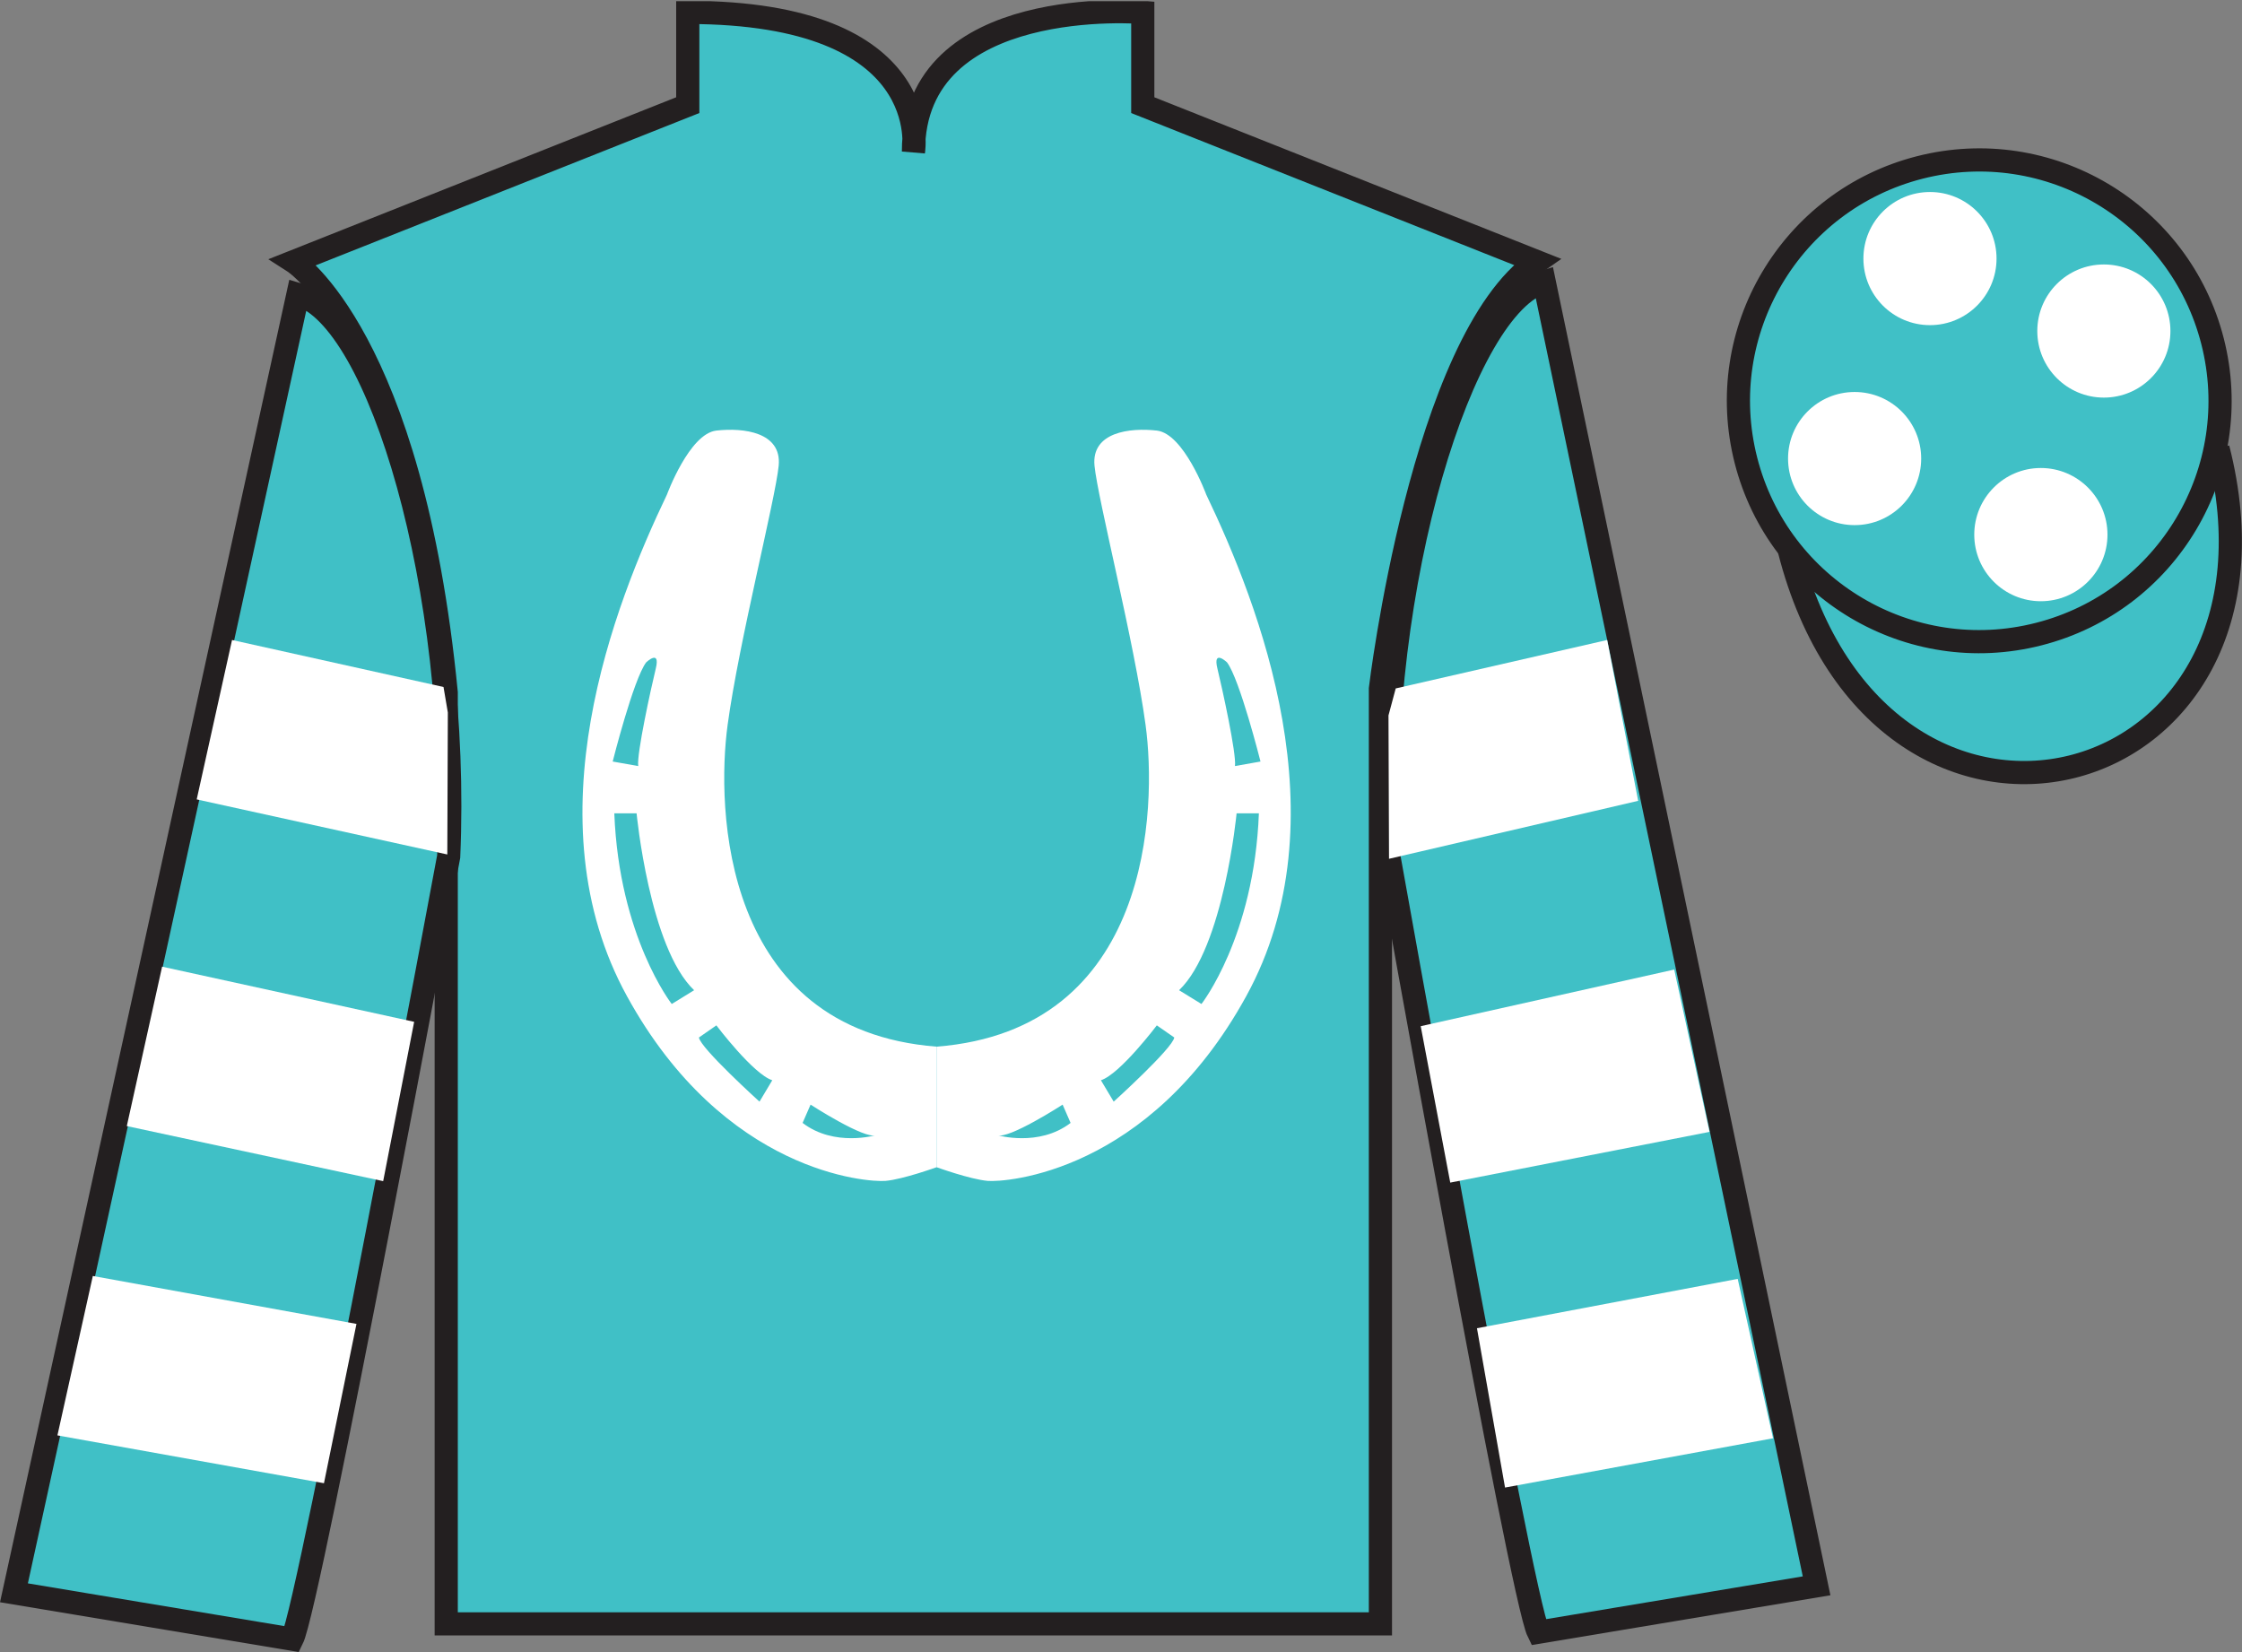 <?xml version="1.0" encoding="UTF-8"?>
<svg xmlns="http://www.w3.org/2000/svg" xmlns:xlink="http://www.w3.org/1999/xlink" width="96.7pt" height="71.25pt" viewBox="0 0 96.7 71.25" version="1.1">
<rect x="0" y="0" width="96.7" height="71.25" fill="#808080" stroke="none"/>
<defs>
<clipPath id="clip1">
  <path d="M 0 71.25 L 96.695 71.25 L 96.695 0.051 L 0 0.051 L 0 71.25 Z M 0 71.25 "/>
</clipPath>
</defs>
<g id="surface0">
<g clip-path="url(#clip1)" clip-rule="nonzero">
<path style=" stroke:none;fill-rule:nonzero;fill:rgb(25%,75.048%,77.356%);fill-opacity:1;" d="M 12.664 11.285 C 12.664 11.285 17.746 14.535 19.246 29.871 C 19.246 29.871 19.246 44.867 19.246 70.035 L 59.539 70.035 L 59.539 29.703 C 59.539 29.703 61.332 14.703 66.289 11.285 L 49.289 4.535 L 49.289 0.535 C 49.289 0.535 39.398 -0.297 39.398 6.535 C 39.398 6.535 40.414 0.535 29.664 0.535 L 29.664 4.535 L 12.664 11.285 "/>
<path style="fill:none;stroke-width:10;stroke-linecap:butt;stroke-linejoin:miter;stroke:rgb(13.73%,12.16%,12.549%);stroke-opacity:1;stroke-miterlimit:4;" d="M 126.641 599.648 C 126.641 599.648 177.461 567.148 192.461 413.789 C 192.461 413.789 192.461 263.828 192.461 12.148 L 595.391 12.148 L 595.391 415.469 C 595.391 415.469 613.32 565.469 662.891 599.648 L 492.891 667.148 L 492.891 707.148 C 492.891 707.148 393.984 715.469 393.984 647.148 C 393.984 647.148 404.141 707.148 296.641 707.148 L 296.641 667.148 L 126.641 599.648 Z M 126.641 599.648 " transform="matrix(0.1,0,0,-0.1,0,71.25)"/>
<path style=" stroke:none;fill-rule:nonzero;fill:rgb(25%,75.048%,77.356%);fill-opacity:1;" d="M 12.602 70.695 C 13.352 69.195 19.352 36.945 19.352 36.945 C 19.852 25.445 16.352 13.695 12.852 12.695 L 0.602 68.695 L 12.602 70.695 "/>
<path style="fill:none;stroke-width:10;stroke-linecap:butt;stroke-linejoin:miter;stroke:rgb(13.73%,12.16%,12.549%);stroke-opacity:1;stroke-miterlimit:4;" d="M 126.016 5.547 C 133.516 20.547 193.516 343.047 193.516 343.047 C 198.516 458.047 163.516 575.547 128.516 585.547 L 6.016 25.547 L 126.016 5.547 Z M 126.016 5.547 " transform="matrix(0.1,0,0,-0.1,0,71.25)"/>
<path style=" stroke:none;fill-rule:nonzero;fill:rgb(25%,75.048%,77.356%);fill-opacity:1;" d="M 78.352 68.395 L 66.602 12.148 C 63.102 13.148 59.352 25.148 59.852 36.648 C 59.852 36.648 65.602 68.895 66.352 70.395 L 78.352 68.395 "/>
<path style="fill:none;stroke-width:10;stroke-linecap:butt;stroke-linejoin:miter;stroke:rgb(13.73%,12.16%,12.549%);stroke-opacity:1;stroke-miterlimit:4;" d="M 783.516 28.555 L 666.016 591.016 C 631.016 581.016 593.516 461.016 598.516 346.016 C 598.516 346.016 656.016 23.555 663.516 8.555 L 783.516 28.555 Z M 783.516 28.555 " transform="matrix(0.1,0,0,-0.1,0,71.25)"/>
<path style="fill-rule:nonzero;fill:rgb(25%,75.048%,77.356%);fill-opacity:1;stroke-width:10;stroke-linecap:butt;stroke-linejoin:miter;stroke:rgb(13.73%,12.16%,12.549%);stroke-opacity:1;stroke-miterlimit:4;" d="M 771.758 475.195 C 811.484 319.57 995.391 367.148 956.641 519.141 " transform="matrix(0.1,0,0,-0.1,0,71.25)"/>
<path style=" stroke:none;fill-rule:nonzero;fill:rgb(97.855%,69.792%,23.972%);fill-opacity:1;" d="M 85.797 18.977 C 86.734 18.738 87.297 17.789 87.059 16.855 C 86.82 15.922 85.871 15.355 84.934 15.594 C 84.004 15.832 83.438 16.785 83.676 17.719 C 83.914 18.652 84.863 19.219 85.797 18.977 "/>
<path style="fill:none;stroke-width:10;stroke-linecap:butt;stroke-linejoin:miter;stroke:rgb(13.73%,12.16%,12.549%);stroke-opacity:1;stroke-miterlimit:4;" d="M 857.969 522.734 C 867.344 525.117 872.969 534.609 870.586 543.945 C 868.203 553.281 858.711 558.945 849.336 556.562 C 840.039 554.18 834.375 544.648 836.758 535.312 C 839.141 525.977 848.633 520.312 857.969 522.734 Z M 857.969 522.734 " transform="matrix(0.1,0,0,-0.1,0,71.25)"/>
<path style=" stroke:none;fill-rule:nonzero;fill:rgb(25%,75.048%,77.356%);fill-opacity:1;" d="M 87.934 27.348 C 93.492 25.93 96.848 20.277 95.43 14.719 C 94.012 9.16 88.355 5.805 82.801 7.223 C 77.242 8.641 73.887 14.297 75.305 19.855 C 76.723 25.41 82.379 28.77 87.934 27.348 "/>
<path style="fill:none;stroke-width:10;stroke-linecap:butt;stroke-linejoin:miter;stroke:rgb(13.73%,12.16%,12.549%);stroke-opacity:1;stroke-miterlimit:4;" d="M 879.336 439.023 C 934.922 453.203 968.477 509.727 954.297 565.312 C 940.117 620.898 883.555 654.453 828.008 640.273 C 772.422 626.094 738.867 569.531 753.047 513.945 C 767.227 458.398 823.789 424.805 879.336 439.023 Z M 879.336 439.023 " transform="matrix(0.1,0,0,-0.1,0,71.25)"/>
<path style=" stroke:none;fill-rule:nonzero;fill:rgb(100%,100%,100%);fill-opacity:1;" d="M 34.617 48.43 L 34.961 47.641 C 34.961 47.641 37.301 49.156 37.781 48.957 C 37.781 48.957 35.992 49.484 34.617 48.43 Z M 32.758 47.512 C 32.758 47.512 30.211 45.207 30.145 44.746 L 30.898 44.223 C 30.898 44.223 32.484 46.324 33.309 46.59 L 32.758 47.512 Z M 28.973 43.301 C 28.973 43.301 26.703 40.406 26.496 35.078 L 27.457 35.078 C 27.457 35.078 28.008 40.867 29.938 42.707 L 28.973 43.301 Z M 27.871 28.566 C 27.871 28.566 28.492 27.977 28.285 28.832 C 28.078 29.684 27.457 32.512 27.527 33.039 L 26.426 32.844 C 26.426 32.844 27.32 29.293 27.871 28.566 Z M 31.383 31.266 C 31.863 27.711 33.445 21.531 33.586 20.082 C 33.723 18.637 32.07 18.438 30.898 18.57 C 29.73 18.703 28.766 21.332 28.766 21.332 C 26.496 26.07 22.848 35.344 27.047 42.973 C 31.242 50.602 37.438 50.996 38.195 50.93 C 38.953 50.863 40.398 50.34 40.398 50.34 L 40.398 45.141 C 31.105 44.418 30.898 34.816 31.383 31.266 "/>
<path style=" stroke:none;fill-rule:nonzero;fill:rgb(100%,100%,100%);fill-opacity:1;" d="M 51.82 43.301 L 50.855 42.707 C 52.781 40.867 53.336 35.078 53.336 35.078 L 54.297 35.078 C 54.094 40.406 51.82 43.301 51.82 43.301 Z M 52.922 28.566 C 53.473 29.293 54.367 32.844 54.367 32.844 L 53.266 33.039 C 53.336 32.512 52.715 29.684 52.508 28.832 C 52.301 27.977 52.922 28.566 52.922 28.566 Z M 48.035 47.512 L 47.484 46.59 C 48.309 46.324 49.895 44.223 49.895 44.223 L 50.648 44.746 C 50.582 45.207 48.035 47.512 48.035 47.512 Z M 43.012 48.957 C 43.492 49.156 45.832 47.641 45.832 47.641 L 46.176 48.43 C 44.801 49.484 43.012 48.957 43.012 48.957 Z M 52.027 21.332 C 52.027 21.332 51.062 18.703 49.895 18.57 C 48.723 18.438 47.07 18.637 47.207 20.082 C 47.348 21.531 48.93 27.711 49.41 31.266 C 49.895 34.816 49.688 44.418 40.395 45.141 L 40.395 50.34 C 40.395 50.34 41.84 50.863 42.598 50.93 C 43.355 50.996 49.551 50.602 53.746 42.973 C 57.945 35.344 54.297 26.07 52.027 21.332 "/>
<path style=" stroke:none;fill-rule:nonzero;fill:rgb(100%,100%,100%);fill-opacity:1;" d="M 16.527 50.941 L 17.863 44.07 L 6.992 41.691 L 5.469 48.566 L 16.527 50.941 "/>
<path style=" stroke:none;fill-rule:nonzero;fill:rgb(100%,100%,100%);fill-opacity:1;" d="M 13.973 63.969 L 15.375 57.098 L 4.004 55.031 L 2.477 61.906 L 13.973 63.969 "/>
<path style=" stroke:none;fill-rule:nonzero;fill:rgb(100%,100%,100%);fill-opacity:1;" d="M 19.293 36.852 L 19.316 30.73 L 19.129 29.629 L 10.008 27.602 L 8.484 34.477 L 19.293 36.852 "/>
<path style=" stroke:none;fill-rule:nonzero;fill:rgb(100%,100%,100%);fill-opacity:1;" d="M 62.551 51.004 L 61.277 44.258 L 72.211 41.816 L 73.734 48.816 L 62.551 51.004 "/>
<path style=" stroke:none;fill-rule:nonzero;fill:rgb(100%,100%,100%);fill-opacity:1;" d="M 64.914 64.156 L 63.703 57.285 L 74.949 55.156 L 76.473 62.031 L 64.914 64.156 "/>
<path style=" stroke:none;fill-rule:nonzero;fill:rgb(100%,100%,100%);fill-opacity:1;" d="M 59.91 37.039 L 59.887 30.855 L 60.199 29.691 L 69.32 27.602 L 70.656 34.539 L 59.91 37.039 "/>
<path style=" stroke:none;fill-rule:nonzero;fill:rgb(100%,100%,100%);fill-opacity:1;" d="M 88.023 25.93 C 89.609 25.93 90.898 24.645 90.898 23.059 C 90.898 21.473 89.609 20.184 88.023 20.184 C 86.438 20.184 85.152 21.473 85.152 23.059 C 85.152 24.645 86.438 25.93 88.023 25.93 "/>
<path style=" stroke:none;fill-rule:nonzero;fill:rgb(100%,100%,100%);fill-opacity:1;" d="M 79.992 22.648 C 81.578 22.648 82.863 21.363 82.863 19.777 C 82.863 18.191 81.578 16.906 79.992 16.906 C 78.406 16.906 77.121 18.191 77.121 19.777 C 77.121 21.363 78.406 22.648 79.992 22.648 "/>
<path style=" stroke:none;fill-rule:nonzero;fill:rgb(100%,100%,100%);fill-opacity:1;" d="M 90.742 17.148 C 92.328 17.148 93.613 15.863 93.613 14.277 C 93.613 12.691 92.328 11.406 90.742 11.406 C 89.156 11.406 87.871 12.691 87.871 14.277 C 87.871 15.863 89.156 17.148 90.742 17.148 "/>
<path style=" stroke:none;fill-rule:nonzero;fill:rgb(100%,100%,100%);fill-opacity:1;" d="M 83.242 14.023 C 84.828 14.023 86.113 12.738 86.113 11.152 C 86.113 9.566 84.828 8.281 83.242 8.281 C 81.656 8.281 80.371 9.566 80.371 11.152 C 80.371 12.738 81.656 14.023 83.242 14.023 "/>
</g>
</g>
</svg>
